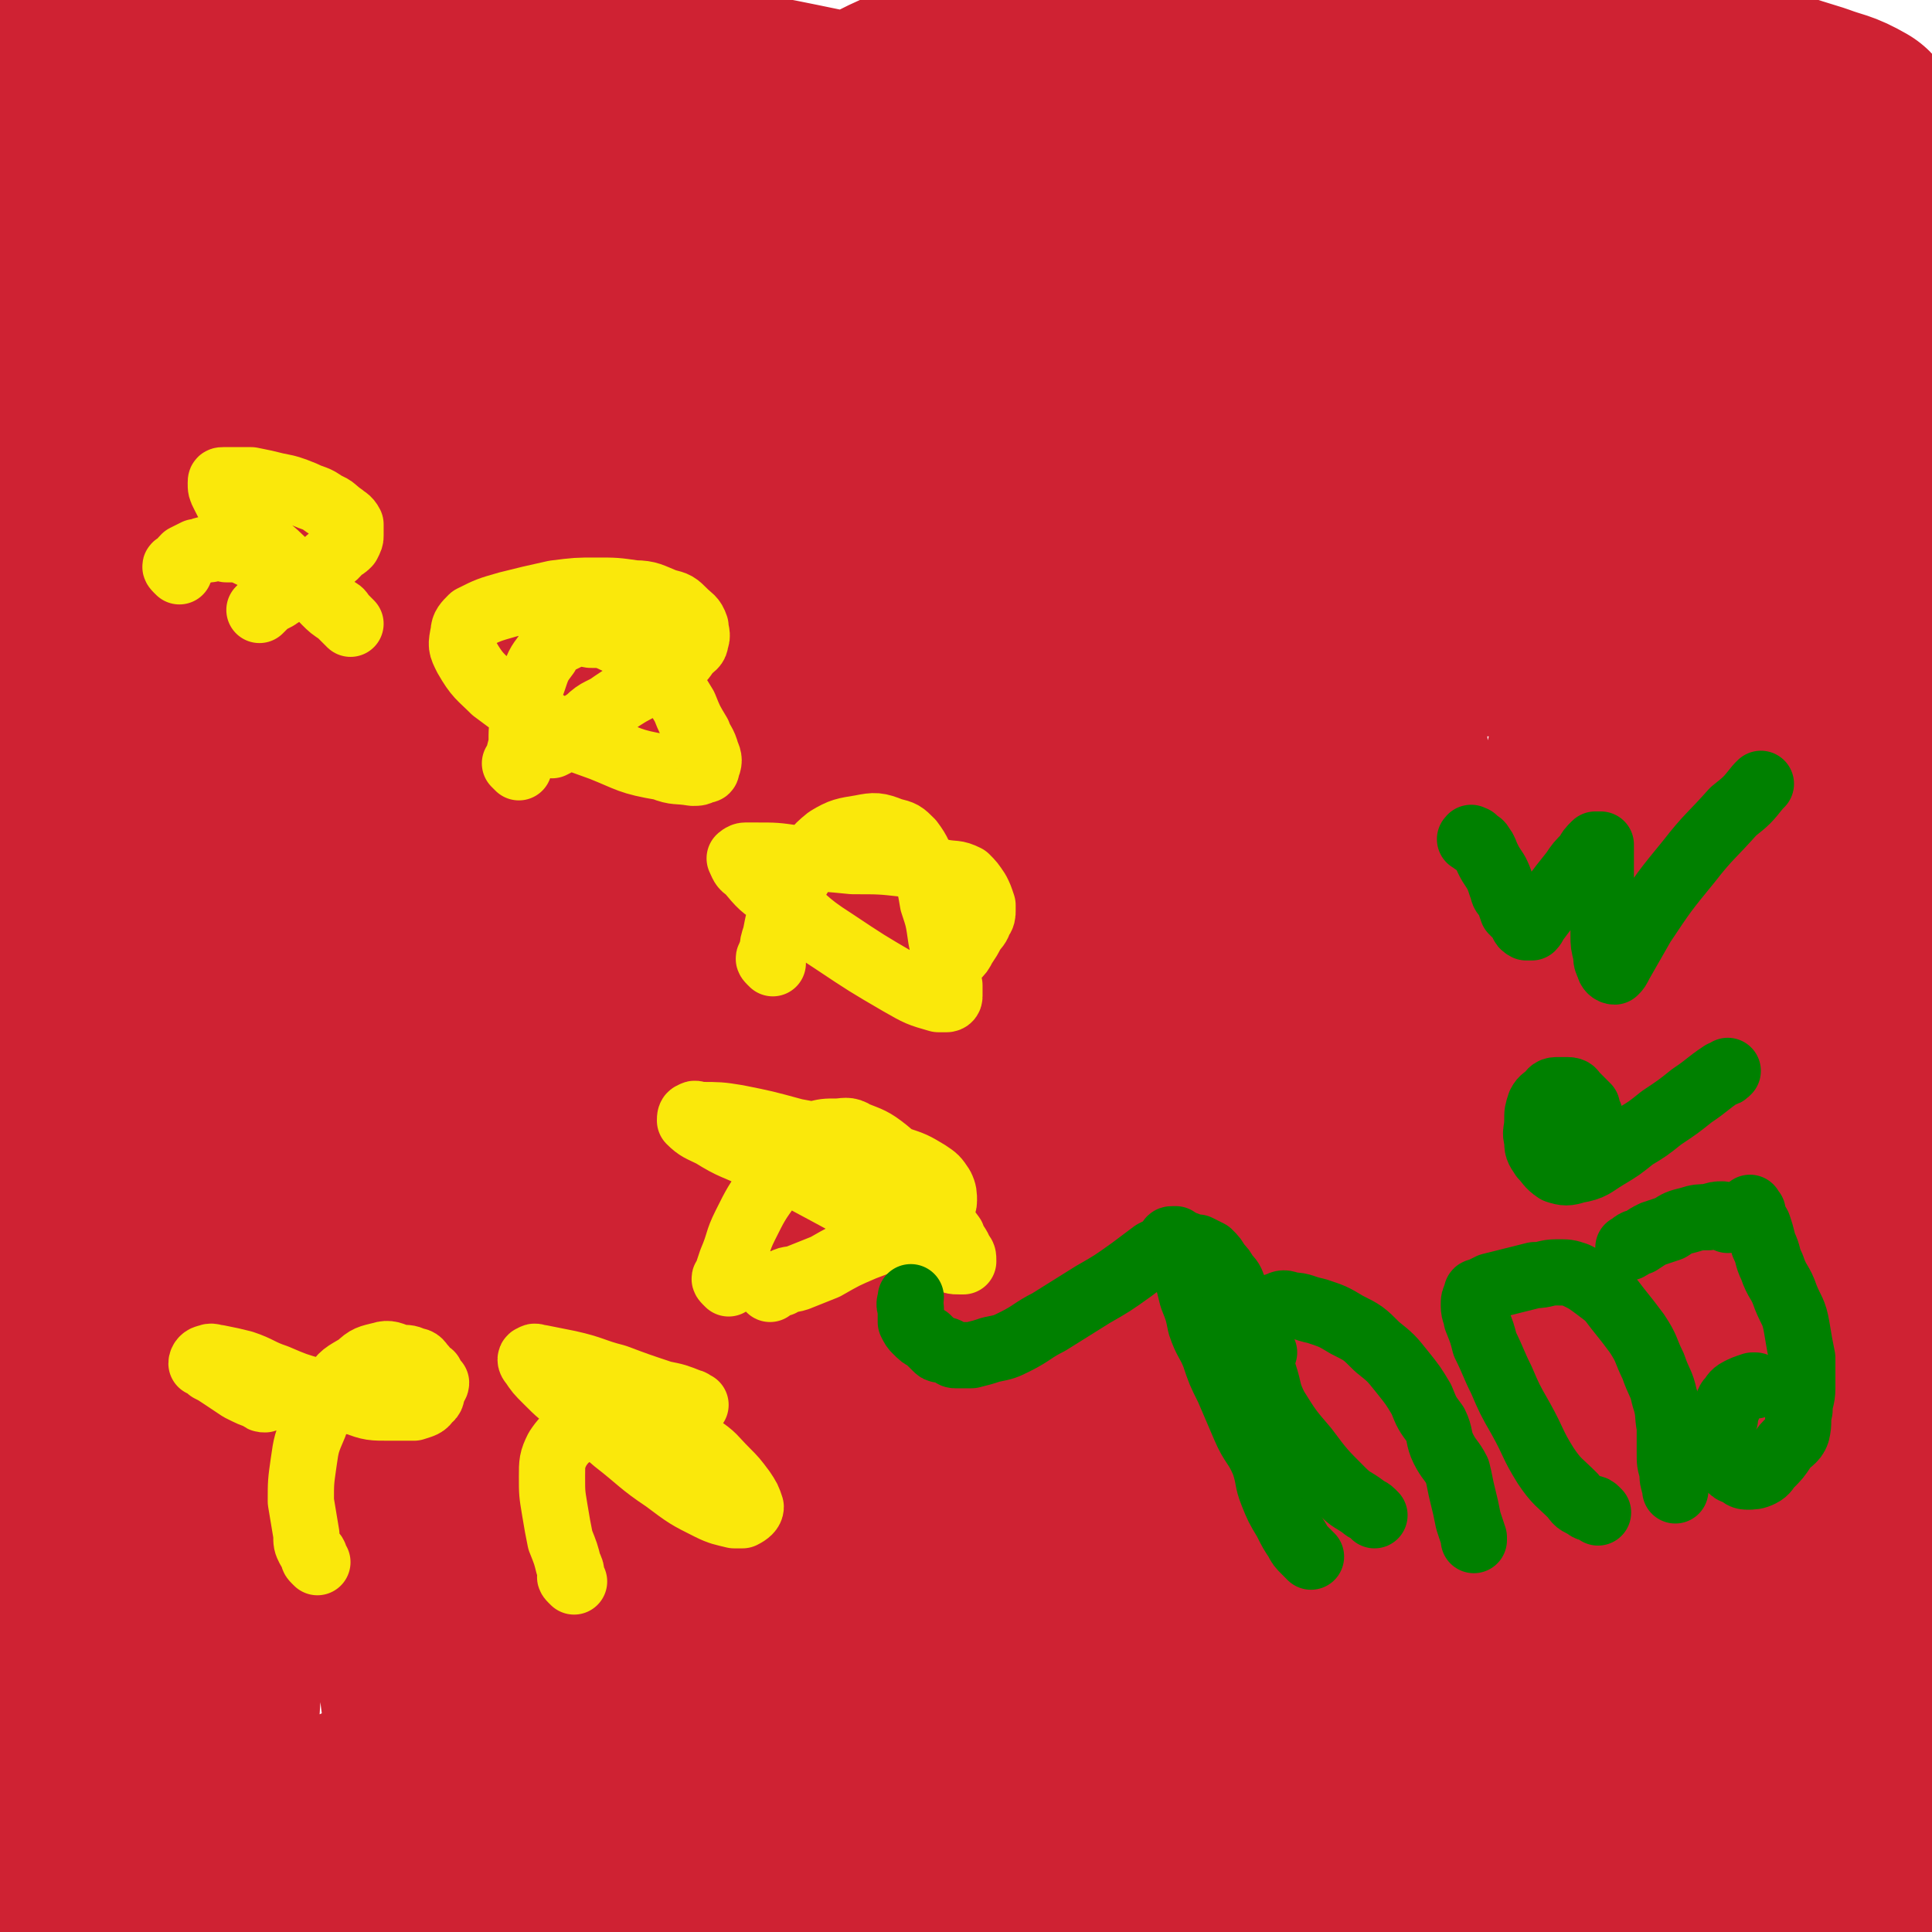 <svg viewBox='0 0 700 700' version='1.1' xmlns='http://www.w3.org/2000/svg' xmlns:xlink='http://www.w3.org/1999/xlink'><g fill='none' stroke='#CF2233' stroke-width='80' stroke-linecap='round' stroke-linejoin='round'><path d='M326,190c-1,-1 -2,-1 -1,-1 0,-1 1,0 2,0 7,2 7,2 15,3 19,5 19,5 39,9 28,6 28,7 57,10 29,4 29,4 59,6 24,0 24,-1 49,-2 17,0 17,1 35,1 10,0 10,-1 20,-1 4,1 4,1 8,3 1,1 1,1 2,3 0,0 1,0 1,1 -1,0 -1,-1 -2,-1 -2,0 -2,0 -4,0 -3,0 -3,1 -7,1 -9,1 -9,2 -17,3 -13,1 -13,1 -26,2 -17,0 -17,0 -34,-2 -27,-2 -27,-3 -54,-6 -21,-3 -21,-4 -43,-7 -26,-4 -26,-5 -51,-9 -31,-4 -31,-4 -62,-8 -30,-3 -30,-2 -60,-5 -27,-1 -27,-1 -54,-3 -24,-1 -24,-1 -48,-2 -24,-1 -24,0 -48,0 -19,0 -19,0 -37,0 -12,0 -12,0 -24,0 -6,0 -6,0 -13,-1 -2,0 -2,-1 -4,-1 0,0 1,0 2,0 12,-4 12,-4 25,-8 20,-7 20,-7 41,-12 28,-8 28,-9 56,-15 35,-9 35,-9 70,-15 40,-8 40,-8 81,-13 39,-6 40,-6 80,-8 38,-2 38,-1 76,0 31,1 31,2 63,6 22,3 23,2 45,7 15,3 15,4 29,9 8,3 9,2 16,7 3,3 4,4 4,8 0,4 -1,6 -5,8 -13,7 -14,8 -28,11 -22,4 -22,4 -45,3 -23,0 -23,-1 -46,-4 -28,-3 -28,-4 -57,-9 -33,-6 -33,-6 -66,-13 -32,-6 -32,-7 -65,-13 -30,-6 -30,-7 -60,-12 -27,-4 -27,-4 -54,-7 -22,-3 -22,-3 -44,-5 -16,-1 -16,-1 -33,-2 -13,-1 -13,-1 -26,-2 -7,0 -8,1 -15,-1 -1,0 -2,-2 -1,-3 4,-2 5,-1 11,-3 18,-5 18,-5 37,-11 30,-8 29,-9 60,-15 37,-8 37,-8 74,-12 36,-4 37,-4 73,-6 26,-1 26,0 52,1 16,1 16,1 31,3 7,1 9,1 14,4 1,1 0,3 -2,4 -9,4 -10,3 -21,4 -29,2 -29,1 -59,2 -39,0 -39,-1 -79,-1 -37,0 -37,-1 -74,2 -28,2 -28,3 -57,8 -20,4 -20,6 -40,11 -14,3 -14,3 -28,7 -10,2 -10,3 -21,4 -7,1 -8,2 -14,0 -3,0 -3,-2 -5,-5 -1,-1 0,-1 0,-3 3,-8 2,-9 7,-17 8,-13 8,-14 19,-26 11,-13 12,-13 24,-25 11,-11 11,-11 22,-21 8,-7 8,-6 16,-13 5,-4 5,-3 10,-7 3,-2 3,-2 6,-5 1,-1 2,-1 3,-2 0,0 -1,0 -1,0 -2,1 -2,1 -3,2 -5,4 -6,3 -11,7 -9,7 -10,6 -18,15 -8,9 -9,9 -15,20 -5,10 -5,11 -7,23 -2,11 -3,12 -1,23 3,11 3,13 10,21 13,13 14,14 30,21 22,9 23,9 47,11 34,4 34,2 68,1 26,-1 26,-1 51,-4 25,-2 25,-2 50,-5 27,-3 27,-3 53,-6 18,-2 18,-2 37,-5 11,-1 11,-2 22,-4 6,-2 6,-1 12,-4 2,0 3,-1 4,-3 0,-1 -1,-2 -3,-3 -7,-3 -8,-3 -16,-6 -17,-7 -17,-7 -35,-13 -23,-7 -23,-7 -45,-13 -28,-7 -28,-7 -57,-13 -29,-6 -29,-6 -58,-9 -28,-3 -28,-2 -56,-1 -24,0 -24,1 -48,4 -17,3 -18,3 -35,8 -14,4 -14,4 -27,10 -11,6 -11,6 -21,13 -8,6 -8,6 -14,14 -5,7 -5,8 -7,16 -1,3 -1,4 1,7 5,8 6,8 13,15 15,13 14,14 31,23 19,10 19,11 40,16 22,5 23,5 45,5 20,-1 21,-1 40,-8 20,-7 20,-8 38,-19 13,-8 15,-7 23,-17 6,-7 5,-9 6,-17 1,-6 0,-7 -3,-12 -8,-12 -9,-13 -20,-23 -15,-13 -15,-14 -32,-23 -16,-8 -17,-8 -34,-10 -16,-2 -17,-1 -32,3 -21,6 -22,7 -41,18 -18,10 -18,11 -33,25 -13,13 -13,13 -23,28 -9,13 -8,13 -15,27 -5,13 -5,13 -8,26 -3,10 -2,10 -3,20 -1,7 0,7 -1,13 0,4 0,4 -2,8 0,1 -1,1 -1,1 -1,0 0,-1 0,-1 0,-1 0,-1 0,-3 -1,-8 -1,-8 -2,-16 -1,-15 -1,-15 -3,-31 -1,-17 0,-17 -1,-33 0,-14 0,-14 0,-28 0,-10 0,-10 0,-21 0,-7 0,-7 0,-14 0,-5 0,-5 1,-9 0,-4 0,-4 1,-7 0,-2 1,-2 2,-4 1,-1 1,-1 2,-2 1,-2 1,-2 4,-3 7,-3 7,-4 15,-6 14,-3 14,-4 28,-6 15,-2 15,-2 31,-2 19,-1 19,-1 37,1 24,2 24,3 48,7 25,4 25,4 50,8 27,5 27,4 53,9 28,4 28,4 55,9 27,4 27,4 55,9 25,5 25,5 50,10 23,4 23,4 46,8 22,4 22,5 43,9 21,4 21,4 41,7 16,2 16,1 32,1 13,0 13,0 26,1 12,0 12,0 24,0 8,0 8,-1 15,0 2,0 3,0 4,2 1,0 1,1 1,2 0,1 0,1 -1,2 -4,3 -4,3 -9,6 -14,8 -13,9 -28,15 -17,7 -17,8 -35,12 -18,4 -18,5 -36,4 -22,-1 -22,-2 -43,-9 -16,-5 -16,-6 -31,-15 -16,-10 -15,-10 -29,-23 -12,-11 -12,-11 -23,-24 -7,-9 -7,-10 -12,-20 -4,-6 -4,-7 -7,-14 -1,-5 -2,-5 -2,-10 0,-4 -1,-5 2,-8 4,-4 5,-5 11,-6 18,-5 18,-4 37,-6 23,-1 23,-2 45,0 22,2 22,3 43,7 19,4 19,3 38,9 16,4 16,6 31,11 13,5 13,5 26,9 8,3 8,2 15,6 1,1 2,3 1,3 -3,2 -5,1 -9,1 -30,-1 -30,-2 -59,-3 -27,-1 -27,-2 -53,-1 -29,1 -29,2 -58,5 -35,3 -35,3 -69,9 -31,5 -31,7 -62,12 -23,4 -23,4 -47,5 -15,1 -16,1 -31,-1 -7,-1 -11,0 -14,-4 -2,-2 1,-5 4,-7 12,-9 14,-8 28,-16 19,-10 19,-11 39,-19 24,-10 24,-11 50,-18 23,-6 24,-7 47,-9 22,-1 23,-1 44,2 19,3 19,4 37,10 16,5 16,6 32,11 15,6 15,6 30,11 12,4 12,4 25,7 10,2 10,2 20,4 7,2 7,2 14,3 8,2 8,1 15,4 4,1 5,2 8,5 4,5 4,6 7,12 4,7 4,7 7,15 3,11 2,11 5,21 2,13 3,13 5,25 3,18 3,18 5,35 3,25 2,25 4,51 2,30 2,30 3,61 2,35 2,35 3,70 1,37 1,37 2,73 0,32 0,32 0,64 0,25 0,25 0,50 0,18 0,18 -1,35 -1,11 -1,11 -3,22 0,3 0,4 -2,6 0,1 -1,1 -2,0 -1,-1 -1,-1 -2,-3 -5,-12 -5,-12 -9,-24 -8,-22 -9,-21 -15,-44 -9,-36 -10,-36 -15,-73 -6,-45 -5,-46 -6,-91 -1,-37 0,-37 1,-74 1,-28 1,-28 4,-56 1,-20 1,-20 5,-40 2,-13 3,-12 6,-25 2,-7 3,-7 5,-13 0,-2 0,-3 1,-5 0,0 1,0 1,1 0,4 0,4 0,9 -1,23 -1,23 -4,47 -3,29 -3,29 -7,58 -6,37 -9,37 -14,75 -5,41 -5,41 -6,82 -1,35 -2,36 2,70 3,29 4,29 11,57 4,23 5,23 11,45 4,15 4,15 8,31 3,9 3,9 5,19 1,5 1,5 3,10 0,1 0,2 0,3 0,0 0,-1 0,-1 -4,-9 -4,-8 -7,-16 -9,-18 -9,-18 -17,-37 -11,-28 -12,-28 -21,-57 -11,-36 -11,-36 -19,-72 -7,-37 -6,-37 -11,-74 -4,-32 -4,-32 -7,-64 -1,-24 -1,-24 -3,-47 -1,-14 -1,-14 -3,-29 0,-6 0,-8 -2,-12 -1,-1 -3,1 -4,3 -8,18 -8,19 -13,39 -7,28 -8,28 -12,57 -5,37 -4,37 -6,74 -2,40 -1,40 -1,81 -1,33 0,33 0,66 0,22 0,22 1,45 0,12 0,12 1,25 0,5 0,6 0,11 0,0 -1,0 -2,-1 -2,-7 -2,-7 -4,-16 -5,-25 -5,-25 -9,-50 -3,-24 -3,-24 -7,-47 -4,-27 -4,-27 -8,-53 -5,-33 -4,-33 -9,-65 -4,-29 -4,-30 -9,-59 -3,-24 -3,-24 -8,-48 -4,-17 -3,-17 -9,-33 -4,-10 -4,-13 -11,-18 -7,-4 -11,-4 -18,1 -15,12 -16,14 -25,32 -18,34 -18,35 -30,71 -15,44 -14,45 -24,91 -9,41 -8,42 -14,84 -4,31 -3,31 -7,62 -1,18 -1,18 -4,37 -1,9 0,9 -3,18 0,1 -1,3 -2,2 -2,-10 -2,-12 -3,-24 -1,-27 -1,-27 -2,-54 -1,-39 -1,-39 0,-78 0,-44 0,-44 1,-88 0,-40 1,-40 0,-80 0,-30 0,-30 -3,-61 -1,-20 0,-21 -5,-40 -3,-11 -3,-14 -11,-20 -7,-4 -12,-4 -18,1 -16,12 -17,15 -27,34 -18,31 -18,32 -30,66 -14,39 -13,39 -24,79 -9,36 -8,37 -15,73 -6,28 -6,28 -11,56 -3,19 -2,19 -4,37 -1,11 -1,11 -2,21 0,4 0,5 -2,8 0,0 -1,-1 -1,-3 -2,-9 -2,-9 -4,-19 -3,-24 -3,-24 -6,-49 -4,-33 -3,-33 -7,-67 -4,-33 -4,-33 -9,-67 -5,-31 -4,-32 -10,-63 -5,-27 -4,-28 -12,-54 -6,-18 -5,-22 -16,-35 -6,-7 -11,-9 -19,-7 -11,3 -12,7 -20,17 -12,16 -11,17 -20,35 -12,28 -12,28 -23,57 -10,29 -10,30 -18,60 -6,23 -5,23 -9,46 -2,17 -2,17 -3,35 0,10 0,11 1,21 0,5 0,7 1,9 0,0 1,-2 1,-4 1,-5 0,-5 1,-9 2,-19 2,-19 4,-37 5,-31 5,-31 10,-62 5,-32 7,-32 12,-65 4,-28 5,-28 8,-57 1,-22 2,-23 0,-45 -1,-14 -1,-15 -6,-28 -3,-8 -4,-8 -10,-14 -5,-5 -5,-4 -11,-7 -4,-1 -5,-1 -9,-1 -3,0 -4,1 -6,2 -1,1 -1,1 -1,2 -1,1 -1,1 -1,3 -1,8 -1,8 -1,16 -1,21 -1,21 -3,42 -1,31 -2,31 -3,62 -1,30 -1,30 -1,60 -1,28 0,28 0,56 0,25 -1,25 0,50 1,32 1,32 3,63 2,29 2,29 5,57 2,23 2,23 5,46 3,15 3,15 6,30 2,10 2,10 4,20 1,6 1,6 2,12 0,3 0,3 0,6 0,2 0,2 0,4 0,1 0,1 0,2 0,0 0,0 0,1 0,0 0,0 0,0 0,0 0,0 0,0 0,-1 -1,-1 0,-2 2,-2 3,-3 6,-5 17,-10 17,-10 35,-19 27,-13 27,-13 54,-25 20,-9 19,-10 39,-17 22,-8 23,-8 45,-12 29,-6 29,-6 58,-9 29,-4 30,-3 59,-5 28,-2 28,-1 55,-2 25,-1 25,-1 49,0 19,0 19,0 39,1 13,0 13,0 27,1 7,0 7,0 15,1 4,0 6,0 8,1 1,0 -1,0 -2,1 -12,2 -12,1 -24,3 -26,5 -26,5 -52,9 -29,4 -29,3 -58,7 -35,4 -35,4 -70,9 -34,5 -34,6 -69,11 -33,4 -33,4 -66,8 -32,4 -32,4 -64,7 -23,2 -23,2 -47,4 -13,1 -13,1 -25,3 -5,1 -6,1 -10,3 0,0 1,1 2,2 12,3 12,3 25,6 19,5 19,5 38,8 26,5 27,5 54,7 34,3 34,3 69,5 37,1 37,0 74,0 35,0 35,1 70,0 34,-1 34,-1 68,-3 31,-2 31,-3 62,-7 28,-3 28,-3 56,-7 27,-5 27,-5 55,-11 22,-4 22,-4 44,-9 15,-4 15,-4 30,-9 8,-3 8,-3 16,-7 4,-2 4,-2 7,-5 1,0 2,0 3,-1 0,0 -1,-1 -2,-1 -2,-1 -2,0 -5,0 -22,0 -22,0 -43,0 -37,0 -37,1 -73,-1 -31,-2 -31,-1 -61,-6 -24,-4 -25,-4 -47,-13 -20,-7 -20,-7 -37,-19 -17,-12 -17,-13 -31,-29 -19,-23 -19,-24 -34,-50 -21,-36 -22,-37 -38,-76 -17,-45 -17,-45 -29,-92 -12,-45 -11,-46 -18,-92 -6,-38 -5,-38 -9,-76 -2,-26 -1,-26 -2,-51 -1,-15 0,-15 -1,-30 0,-7 0,-8 -2,-14 0,-1 -2,-2 -3,0 -7,7 -8,8 -12,18 -11,23 -12,23 -20,47 -13,39 -13,39 -22,80 -13,52 -13,53 -22,106 -8,55 -8,55 -13,111 -4,46 -3,46 -6,93 -1,33 0,33 -1,67 0,19 0,19 0,38 -1,9 0,9 -1,18 0,3 -1,5 -3,5 -2,-2 -3,-5 -5,-10 -5,-20 -5,-20 -8,-40 -5,-37 -5,-37 -8,-74 -3,-48 -2,-48 -2,-96 -1,-51 0,-51 0,-102 -1,-42 0,-42 -3,-84 -1,-25 -1,-25 -5,-50 -2,-10 -3,-19 -8,-19 -5,0 -9,9 -13,19 -10,25 -10,26 -16,52 -11,44 -11,44 -17,88 -8,49 -7,49 -11,98 -3,36 -2,36 -3,73 -1,27 -1,27 0,54 0,20 0,20 1,39 0,11 0,11 0,22 0,4 0,5 0,8 0,1 0,-1 0,-2 1,-15 0,-15 1,-30 2,-27 1,-27 5,-54 4,-40 4,-40 11,-79 7,-47 8,-47 16,-95 7,-43 8,-43 14,-86 4,-27 5,-27 7,-55 1,-13 3,-19 -1,-26 -1,-3 -6,3 -8,8 -12,22 -11,23 -20,47 -15,44 -15,44 -27,89 -12,49 -12,50 -19,100 -7,43 -7,43 -10,87 -2,36 -2,36 1,71 2,25 2,25 9,49 4,14 4,15 13,26 5,7 6,8 14,11 7,2 9,2 16,-2 12,-7 12,-8 21,-19 15,-20 15,-21 27,-43 18,-34 17,-34 33,-69 19,-45 18,-45 37,-91 20,-48 21,-48 41,-97 18,-43 18,-43 35,-87 11,-26 11,-27 22,-53 5,-12 6,-15 11,-23 1,-1 1,3 0,5 -2,18 -2,18 -5,37 -5,32 -6,32 -10,64 -5,41 -6,41 -8,82 -3,41 -3,41 -2,81 0,35 0,35 2,70 1,23 2,23 3,45 1,12 0,12 2,24 0,3 1,7 2,6 2,-3 2,-7 4,-14 4,-22 4,-22 8,-45 8,-36 7,-36 15,-72 10,-44 9,-44 21,-88 11,-45 13,-44 25,-89 9,-34 9,-34 16,-68 3,-21 4,-21 4,-42 0,-9 1,-14 -3,-18 -2,-2 -6,2 -9,6 -11,19 -11,20 -19,40 -15,35 -15,35 -26,72 -13,47 -12,47 -22,95 -9,49 -9,50 -15,99 -6,43 -6,43 -9,86 -2,29 -2,30 -1,59 0,16 0,16 3,32 1,6 1,9 5,12 1,1 3,0 4,-2 7,-20 7,-21 12,-42 6,-27 6,-27 11,-55 7,-35 6,-35 12,-70 9,-44 9,-44 17,-88 8,-42 8,-42 17,-84 7,-30 6,-30 14,-59 5,-15 4,-17 11,-30 2,-4 6,-7 8,-4 6,6 5,10 7,22 3,25 1,25 3,50 3,37 2,37 5,75 4,43 3,43 9,85 5,35 6,35 13,69 6,23 6,23 13,45 4,13 4,13 9,25 1,5 2,7 5,9 1,0 3,-2 3,-5 2,-22 1,-22 2,-45 0,-26 0,-26 0,-52 0,-34 -1,-34 -1,-67 -1,-40 0,-40 -1,-80 -1,-30 -1,-30 -4,-61 -1,-15 -1,-16 -5,-31 -2,-6 -2,-8 -5,-12 -1,-1 -3,0 -4,2 -4,20 -4,21 -7,43 -3,29 -4,29 -3,58 1,38 2,38 7,75 5,35 4,36 12,70 6,25 6,26 16,49 6,13 7,15 17,24 6,5 10,7 15,4 9,-4 10,-8 13,-19 5,-18 4,-19 3,-39 -1,-35 -2,-35 -6,-69 -5,-44 -6,-44 -11,-88 -5,-40 -4,-40 -9,-80 -3,-27 -2,-27 -5,-53 -1,-12 -2,-12 -3,-24 0,-4 -1,-7 -1,-9 0,0 0,2 1,3 2,20 2,20 5,40 4,28 3,28 8,57 6,39 6,39 15,78 9,42 9,43 20,84 10,33 10,33 22,64 7,21 8,21 18,41 5,10 5,10 12,20 3,4 4,5 8,7 1,0 1,-2 1,-4 -2,-17 -2,-17 -5,-34 -4,-31 -4,-31 -9,-61 -6,-30 -6,-30 -12,-60 -5,-27 -5,-27 -10,-53 -5,-23 -4,-23 -9,-45 -2,-15 -2,-15 -5,-30 -2,-8 -2,-8 -4,-15 0,-2 0,-2 0,-4 0,0 0,1 0,1 2,6 3,6 4,12 6,20 6,20 11,40 8,33 7,34 15,67 8,34 8,34 18,68 8,30 8,30 17,59 5,18 6,18 11,36 2,7 3,8 4,15 0,3 -1,4 -3,5 -3,2 -4,2 -7,1 -16,-5 -16,-6 -32,-13 -22,-10 -22,-10 -44,-20 -22,-9 -22,-10 -44,-19 -21,-8 -21,-8 -42,-15 -19,-6 -19,-6 -38,-11 -21,-5 -22,-4 -44,-8 -23,-5 -23,-5 -46,-9 -22,-4 -22,-4 -44,-6 -20,-1 -20,-1 -41,0 -18,0 -18,0 -35,1 -12,1 -12,1 -23,1 -6,0 -7,0 -12,-2 0,0 0,-1 1,-2 1,-1 1,-1 3,-2 10,-2 10,-2 21,-3 16,-1 16,-2 33,-1 21,1 21,3 41,5 19,3 19,3 38,5 14,2 14,1 29,3 12,2 13,1 25,4 10,2 10,2 20,5 7,2 7,2 13,4 4,2 4,2 8,4 2,1 2,2 4,3 1,1 1,1 3,2 0,0 0,0 0,0 '/></g>
<g fill='none' stroke='#FAE80B' stroke-width='24' stroke-linecap='round' stroke-linejoin='round'><path d='M65,207c-1,-1 -1,-1 -1,-1 -1,-1 0,-1 0,-1 2,-1 1,-1 3,-3 2,-1 2,-1 4,-2 2,0 2,-1 5,-1 3,-1 3,-1 6,0 5,0 5,0 9,2 6,2 6,2 11,5 4,2 4,1 8,4 4,3 4,4 8,8 2,2 2,2 5,4 1,1 1,1 3,3 0,0 1,1 1,1 -1,-1 -1,-1 -2,-2 -2,-2 -1,-2 -3,-3 -4,-3 -4,-3 -7,-6 -5,-4 -5,-5 -10,-9 -5,-5 -5,-5 -11,-10 -4,-4 -4,-5 -8,-9 -3,-4 -3,-4 -5,-8 -1,-2 -1,-2 -1,-4 0,-1 0,-1 1,-1 2,0 2,0 4,0 3,0 3,0 6,0 5,1 5,1 9,2 5,1 5,1 10,3 4,2 4,1 8,4 3,1 3,2 6,4 1,1 2,1 3,3 0,2 0,2 0,4 0,1 0,1 -1,3 -1,1 -1,1 -3,2 -2,3 -2,2 -5,5 -4,3 -4,2 -8,5 -3,3 -3,3 -7,5 -2,2 -2,2 -4,3 -2,1 -2,1 -4,3 0,0 0,0 -1,1 0,0 0,0 0,0 '/><path d='M188,278c-1,-1 -1,-1 -1,-1 -1,-1 0,0 0,0 0,0 0,-1 1,-2 0,-2 0,-2 1,-5 0,-6 0,-6 1,-11 1,-6 1,-7 3,-12 2,-6 2,-6 5,-10 2,-4 3,-4 7,-6 4,-2 4,-2 9,-1 4,0 5,0 9,2 5,2 5,3 9,6 5,4 5,4 9,9 4,4 4,4 7,9 2,5 2,5 5,10 1,3 2,3 3,7 1,2 1,3 0,5 0,1 0,1 -1,1 -2,1 -2,1 -4,1 -6,-1 -6,0 -11,-2 -12,-2 -12,-3 -22,-7 -11,-4 -12,-4 -22,-10 -9,-5 -9,-5 -17,-11 -5,-5 -6,-5 -10,-12 -2,-4 -2,-4 -1,-9 0,-2 1,-3 3,-5 6,-3 6,-3 13,-5 8,-2 8,-2 17,-4 8,-1 8,-1 15,-1 7,0 7,0 14,1 5,0 6,1 11,3 4,1 4,1 7,4 2,2 3,2 4,5 0,2 1,3 0,5 0,2 -1,2 -3,4 -2,3 -2,3 -5,5 -5,3 -5,3 -10,7 -6,3 -6,3 -12,7 -4,3 -5,2 -9,6 -3,2 -3,2 -6,4 -2,2 -2,2 -4,3 -1,1 -1,1 -3,2 0,0 0,0 0,0 '/><path d='M280,349c-1,-1 -1,-1 -1,-1 -1,-1 0,-1 0,-1 0,-1 0,-1 1,-3 0,-2 0,-2 1,-5 1,-5 1,-6 3,-10 3,-7 3,-8 7,-14 4,-6 4,-7 9,-11 5,-3 6,-3 12,-4 5,-1 6,-1 11,1 4,1 4,1 7,4 3,4 3,5 5,10 2,6 2,6 3,12 2,6 2,6 3,13 1,5 1,5 2,10 0,3 0,3 1,7 0,2 0,2 0,4 0,1 -1,1 -1,1 -2,0 -2,0 -3,0 -7,-2 -7,-2 -14,-6 -12,-7 -12,-7 -24,-15 -11,-7 -10,-8 -20,-16 -6,-4 -6,-4 -11,-10 -2,-1 -2,-2 -3,-4 0,0 1,-1 2,-1 2,0 2,0 4,0 7,0 7,0 14,1 11,0 11,0 21,1 10,0 10,0 19,1 7,1 7,1 13,3 5,1 5,0 9,2 2,2 2,2 4,5 1,2 1,2 2,5 0,1 0,1 0,2 0,1 0,2 -1,3 -1,3 -1,2 -3,5 -1,2 -1,2 -3,5 -1,2 -1,2 -3,4 -2,2 -3,2 -5,4 -2,2 -2,2 -4,3 -1,1 -1,1 -1,1 '/><path d='M264,465c-1,-1 -1,-1 -1,-1 -1,-1 0,-1 0,-1 1,-3 1,-3 2,-6 3,-7 2,-7 5,-13 4,-8 4,-8 9,-15 4,-6 4,-6 8,-11 4,-4 4,-4 8,-7 4,-1 4,-1 8,-1 3,0 4,-1 7,1 5,2 6,2 11,6 6,5 6,5 11,11 4,5 4,6 7,11 3,5 3,5 6,9 1,3 2,3 3,6 1,1 1,1 1,3 0,0 -1,0 -1,0 -3,0 -3,0 -5,-2 -9,-4 -9,-4 -17,-8 -13,-8 -13,-8 -26,-15 -13,-7 -13,-7 -26,-13 -8,-4 -8,-3 -16,-8 -4,-2 -5,-2 -8,-5 0,-1 0,-2 1,-2 1,-1 1,0 3,0 6,0 7,0 13,1 10,2 10,2 21,5 11,2 11,2 22,5 7,2 8,2 15,5 6,2 6,2 11,5 3,2 3,2 5,5 1,2 1,3 1,5 0,2 -1,3 -3,4 -4,4 -5,4 -10,6 -8,4 -8,4 -16,7 -7,3 -7,3 -14,7 -5,2 -5,2 -10,4 -3,1 -3,0 -6,2 -2,0 -2,0 -4,2 0,0 0,0 0,0 '/><path d='M208,573c-1,-1 -1,-1 -1,-1 -1,-1 0,-1 0,-1 0,-2 0,-2 -1,-4 -1,-4 -1,-4 -3,-9 -1,-5 -1,-5 -2,-11 -1,-6 -1,-6 -1,-12 0,-5 0,-6 2,-10 2,-3 3,-4 6,-6 4,-3 4,-3 9,-5 6,-1 6,-1 12,0 7,0 7,0 13,3 6,2 6,3 11,7 6,4 5,4 10,9 3,3 3,3 6,7 2,3 2,3 3,6 0,1 -1,2 -3,3 -1,0 -1,0 -3,0 -4,-1 -5,-1 -9,-3 -8,-4 -8,-4 -16,-10 -9,-6 -9,-7 -18,-14 -7,-6 -7,-6 -14,-13 -6,-4 -6,-4 -11,-9 -3,-3 -3,-3 -5,-6 -1,-1 -1,-2 0,-2 1,-1 1,0 3,0 5,1 5,1 10,2 9,2 9,3 17,5 8,3 8,3 17,6 5,1 5,1 10,3 1,0 1,1 2,1 '/><path d='M115,566c-1,-1 -1,-1 -1,-1 -1,-1 0,-1 0,-1 0,-1 -1,-1 -2,-3 -1,-2 -1,-2 -1,-5 -1,-6 -1,-6 -2,-12 0,-7 0,-7 1,-14 1,-7 1,-7 4,-14 2,-7 2,-7 7,-13 3,-5 4,-5 9,-8 3,-3 4,-3 8,-4 3,-1 4,0 7,1 3,0 3,0 5,1 2,0 2,1 3,2 1,1 1,2 3,3 1,2 1,2 2,3 0,1 -1,1 -1,2 -1,2 0,3 -2,4 -1,2 -2,2 -5,3 -4,0 -5,0 -9,0 -6,0 -7,0 -12,-2 -8,-1 -8,-2 -15,-4 -7,-2 -7,-2 -14,-5 -6,-2 -6,-3 -12,-5 -4,-1 -4,-1 -9,-2 -2,0 -2,-1 -4,0 -1,0 -2,1 -2,2 0,0 0,0 1,0 1,1 1,1 2,2 2,1 2,1 5,3 3,2 3,2 6,4 4,2 4,2 7,3 1,1 1,1 2,1 '/></g>
<g fill='none' stroke='#008000' stroke-width='24' stroke-linecap='round' stroke-linejoin='round'><path d='M475,564c-1,-1 -1,-1 -1,-1 -1,-1 -1,-1 -1,-1 -2,-2 -2,-2 -3,-4 -2,-3 -2,-3 -4,-7 -3,-5 -3,-5 -5,-10 -2,-5 -1,-5 -3,-11 -3,-7 -4,-6 -7,-13 -3,-7 -3,-7 -6,-14 -3,-6 -3,-6 -5,-12 -2,-5 -3,-5 -5,-11 -1,-5 -1,-5 -3,-10 -1,-4 -1,-4 -2,-8 -1,-3 -1,-3 -2,-6 0,-3 0,-3 -1,-5 0,-1 -1,-1 -1,0 0,0 0,1 0,1 0,-1 0,-1 0,-2 0,0 0,0 0,0 0,-1 0,-1 0,-1 0,0 -1,0 -1,0 -1,0 -1,0 -1,1 0,0 0,0 0,1 0,0 -1,0 -2,1 -2,1 -2,1 -4,2 -4,3 -4,3 -8,6 -7,5 -7,5 -14,9 -8,5 -8,5 -16,10 -6,3 -6,4 -12,7 -4,2 -4,2 -9,3 -3,1 -3,1 -7,2 -3,0 -3,0 -6,0 -1,0 -1,-1 -2,-1 -1,-1 -2,-1 -3,-1 -1,0 -1,0 -2,-1 -1,-1 -1,-1 -3,-3 -2,-1 -2,-1 -4,-3 -1,-1 -1,-1 -2,-3 0,-2 0,-3 0,-5 -1,-2 0,-2 0,-4 0,0 0,0 0,0 '/><path d='M498,549c-1,-1 -1,-1 -1,-1 -1,-1 -2,-1 -3,-2 -4,-3 -4,-2 -8,-6 -7,-7 -7,-7 -13,-15 -6,-7 -6,-7 -11,-15 -3,-6 -2,-6 -4,-12 -2,-4 -2,-4 -3,-9 0,-4 0,-5 1,-9 1,-2 1,-2 3,-4 0,-1 0,-1 2,-2 1,0 1,-1 2,-1 2,-1 2,-1 5,0 4,0 4,1 9,2 6,2 6,2 11,5 6,3 6,3 11,8 5,4 5,4 9,9 4,5 4,5 7,10 2,5 2,5 5,9 2,4 1,5 3,9 2,4 3,4 5,8 1,4 1,5 2,9 1,4 1,4 2,9 1,3 1,3 2,6 0,1 0,1 0,1 '/><path d='M579,548c-1,-1 -1,-1 -1,-1 -1,-1 -2,0 -3,-1 -3,-2 -3,-1 -5,-4 -5,-5 -6,-5 -10,-11 -5,-8 -4,-8 -9,-17 -4,-7 -4,-7 -7,-14 -3,-6 -3,-7 -6,-13 -1,-4 -1,-4 -3,-9 0,-2 -1,-2 -1,-5 0,-2 0,-2 1,-4 0,-1 0,-1 1,-1 2,-1 2,-1 4,-2 4,-1 4,-1 8,-2 4,-1 4,-1 8,-2 4,0 4,-1 8,-1 4,0 4,0 7,1 4,2 4,2 8,5 4,3 4,3 7,7 4,5 4,5 7,9 4,6 3,6 6,12 2,6 3,6 4,11 2,6 1,6 2,11 0,5 0,5 0,9 0,4 0,4 1,7 0,3 0,3 1,6 0,0 0,0 0,1 '/><path d='M576,404c-1,-1 -1,-1 -1,-1 -1,-1 0,-1 0,-2 -1,-1 -1,-1 -3,-3 -1,-1 -1,-1 -2,-2 0,0 0,-1 -2,-1 -1,0 -1,0 -3,0 -1,0 -1,0 -1,0 -2,0 -2,1 -3,2 -1,1 -2,1 -3,3 -1,3 -1,3 -1,6 0,4 -1,4 0,7 0,3 0,3 2,6 2,2 2,3 5,5 3,1 4,1 7,0 6,-1 6,-2 11,-5 5,-3 5,-3 10,-7 5,-3 5,-3 10,-7 6,-4 6,-4 11,-8 6,-4 5,-4 11,-8 1,0 1,0 2,-1 '/><path d='M635,439c-1,-1 -1,-2 -1,-1 -1,0 0,0 0,1 0,1 0,1 1,2 0,1 1,1 2,3 1,3 1,3 2,7 2,4 1,4 3,8 2,6 3,5 5,11 2,5 3,5 4,11 1,6 1,6 2,11 0,5 0,6 0,11 0,4 -1,4 -1,8 -1,4 0,4 -1,8 -1,3 -3,3 -5,6 -2,3 -2,3 -5,6 -1,1 -1,2 -3,3 -2,1 -3,1 -5,1 -2,0 -2,-1 -4,-2 -1,0 -1,0 -3,-2 -1,-1 -1,-1 -3,-3 -1,-1 -1,-1 -2,-3 0,0 0,0 0,0 '/><path d='M534,305c-1,-1 -2,-1 -1,-1 0,-1 0,0 1,0 0,0 0,0 1,1 1,1 1,0 2,2 1,1 1,2 2,4 1,2 1,2 3,5 1,2 1,2 2,5 1,2 0,2 2,4 1,2 1,2 2,5 1,1 1,1 3,3 1,1 0,2 2,3 0,0 1,0 2,0 1,-1 1,-2 2,-3 3,-4 3,-4 6,-8 3,-4 3,-4 7,-9 2,-3 2,-3 5,-6 1,-2 1,-2 3,-4 1,0 1,0 2,0 0,0 0,0 0,1 0,1 0,1 0,3 0,5 0,5 0,9 0,5 0,5 1,11 0,4 0,4 0,9 0,3 0,3 1,7 0,2 0,2 1,4 0,1 1,2 2,2 1,-1 1,-1 2,-3 4,-7 4,-7 8,-14 8,-12 8,-12 17,-23 7,-9 8,-9 16,-18 5,-4 5,-4 9,-9 1,-1 1,-1 1,-1 '/><path d='M626,442c-1,-1 -1,-1 -1,-1 -1,-1 -1,-1 -1,-1 -2,0 -2,0 -5,1 -3,0 -4,0 -7,1 -4,1 -4,1 -7,3 -3,1 -3,1 -6,2 -2,1 -2,1 -5,3 -2,0 -2,1 -4,2 0,0 0,0 0,0 '/><path d='M626,524c-1,-1 -1,-1 -1,-1 -1,-1 0,-1 0,-1 0,0 -1,0 -1,-1 0,-1 0,-1 0,-2 0,-1 0,-1 0,-2 0,-1 0,-1 1,-3 0,-2 0,-2 1,-4 0,-1 0,-2 1,-3 1,-1 1,-2 3,-3 2,-1 2,-1 5,-2 0,0 0,0 1,0 '/><path d='M458,490c-1,-1 -1,-1 -1,-1 -1,-1 0,0 0,0 0,0 0,0 0,-1 0,0 0,0 0,0 -1,-1 -1,-1 -1,-1 -1,-2 -1,-2 -2,-4 -1,-2 -1,-2 -2,-5 -1,-3 0,-3 -2,-6 -1,-2 -1,-2 -3,-5 -1,-3 -1,-3 -3,-5 -1,-2 -1,-2 -3,-4 -1,-2 -1,-2 -3,-4 -2,-1 -2,-1 -4,-2 -2,0 -2,0 -4,-1 -1,0 -1,0 -1,0 '/></g>
</svg>